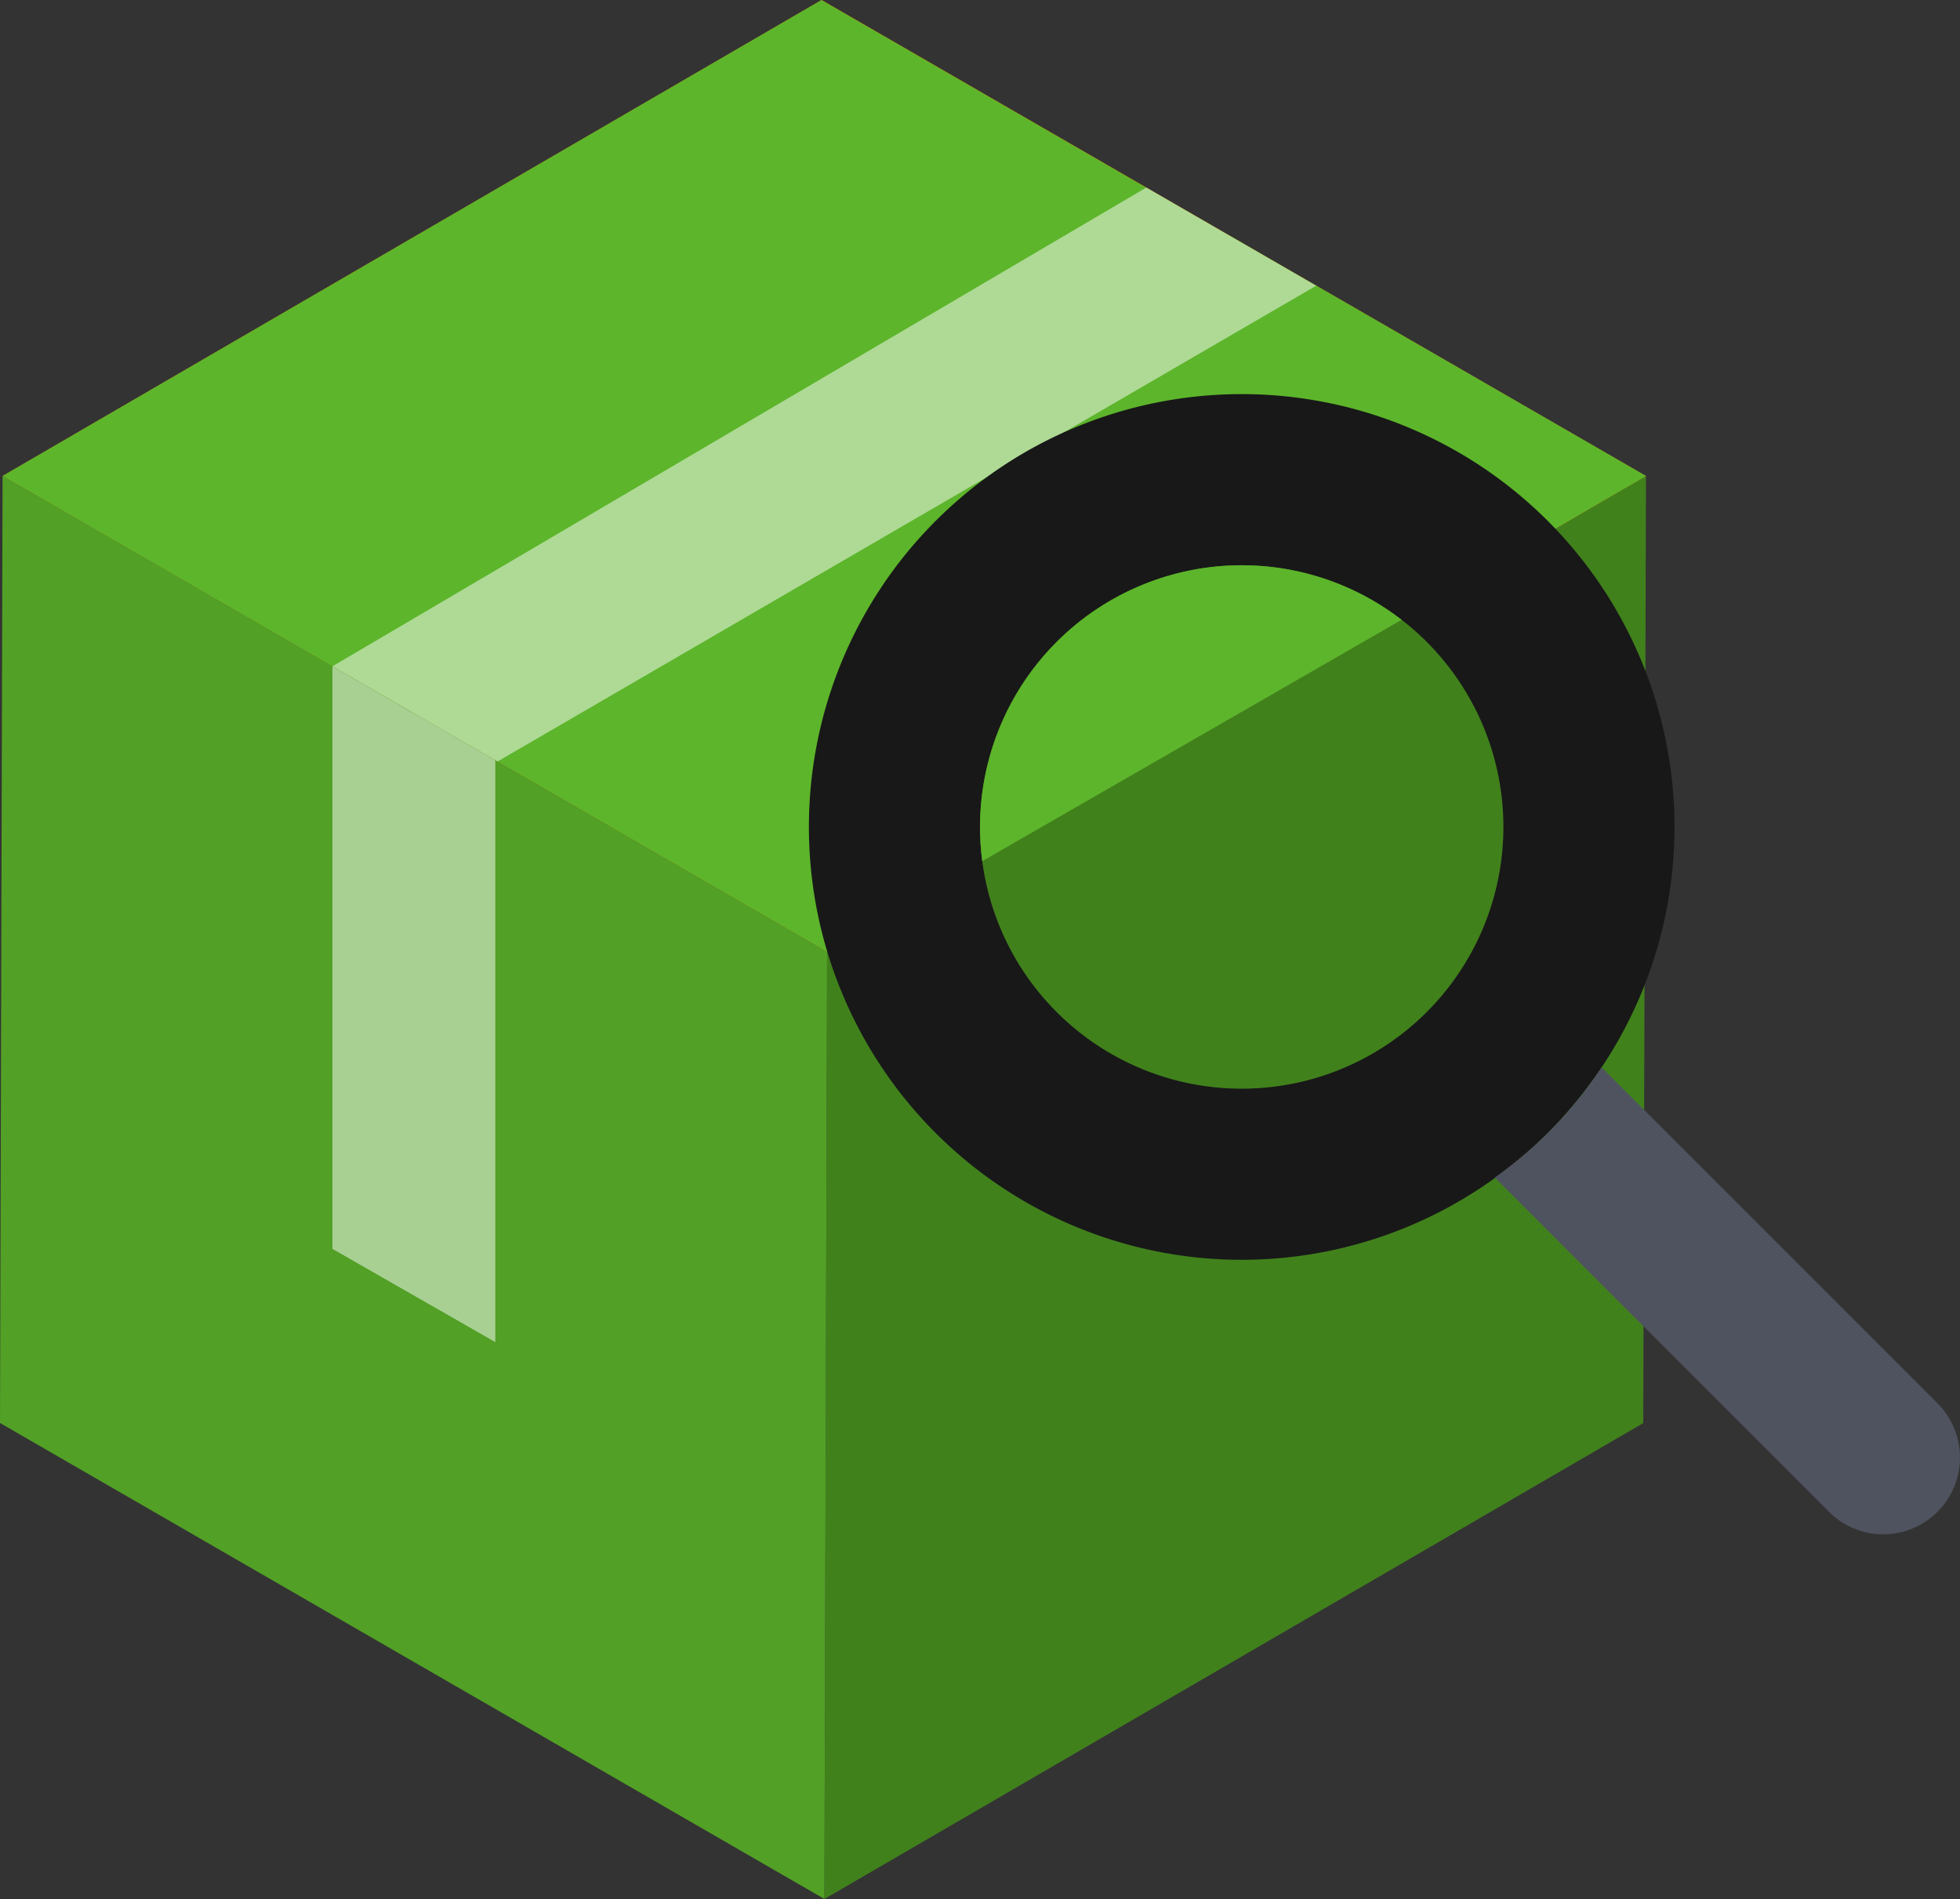 <svg xmlns="http://www.w3.org/2000/svg" width="76.491" height="74.104" viewBox="0 0 76.491 74.104"><rect x="0" y="0" width="76.491" height="74.104" fill="#333333" stroke="none"/><defs><clipPath id="a"><path fill="none" d="M0 0h76.491v74.105H0z"/></clipPath><clipPath id="b"><path fill="none" d="M0 0h6.356v26.369H0z"/></clipPath><clipPath id="c"><path fill="none" d="M0 0h38.39v22.398H0z"/></clipPath><clipPath id="d"><path d="M110.307 53.907a10.213 10.213 0 1 1-14.443 0 10.213 10.213 0 0 1 14.443 0" transform="translate(682.248 2324.118)" fill="#41811c"/></clipPath></defs><g clip-path="url(#a)"><path d="M32.28 37.147l-.106 36.957 31.956-18.57.105-36.958z" fill="#41811c"/><path d="M32.064 0L.104 18.573l16.206 9.355 15.97 9.22 31.955-18.573z" fill="#d88600"/><path d="M0 55.529l32.173 18.575.106-36.957L.1 18.572z" fill="#52a026"/><path d="M32.059.006L32.052 0l-.005.01L.104 18.573l16.2 9.353h.01l.008-.008 31.935-18.56L32.06.006V.001z" fill="#5db52b"/><path d="M32.291 37.139l31.945-18.564-16.2-9.35h-.005l-.006.008-31.943 18.562 16.2 9.35h.011z" fill="#5db52b"/><g clip-path="url(#a)"><g clip-path="url(#b)" transform="translate(12.975 26.003)" opacity=".5"><path d="M3.335 1.925h-.01L-.001.003v22.729l6.356 3.638V3.67z" fill="#fff"/></g><g clip-path="url(#c)" transform="translate(12.975 7.319)" opacity=".5"><path d="M31.76 0L0 18.681l6.442 3.716L38.39 3.831z" fill="#fff"/></g><path d="M60.402 20.326a16.891 16.891 0 1 0 0 23.889 16.892 16.892 0 0 0 0-23.889" fill="#181818"/><path d="M75.612 54.758l-11.1-11.1-2.008-2.008a16.834 16.834 0 0 1-2.1 2.567 17.15 17.15 0 0 1-2.066 1.734l2.511 2.513 10.529 10.531a2.994 2.994 0 1 0 4.235-4.234" fill="#4f535f"/><path d="M55.68 25.049a10.213 10.213 0 1 1-14.443 0 10.213 10.213 0 0 1 14.443 0" fill="#41811c"/></g></g><g transform="translate(-736.875 -2352.976)" clip-path="url(#d)"><path d="M773 2387.852l21.582-12.42-14.1-1.786-7.479 4.786z" fill="#5db52b"/></g></svg>
